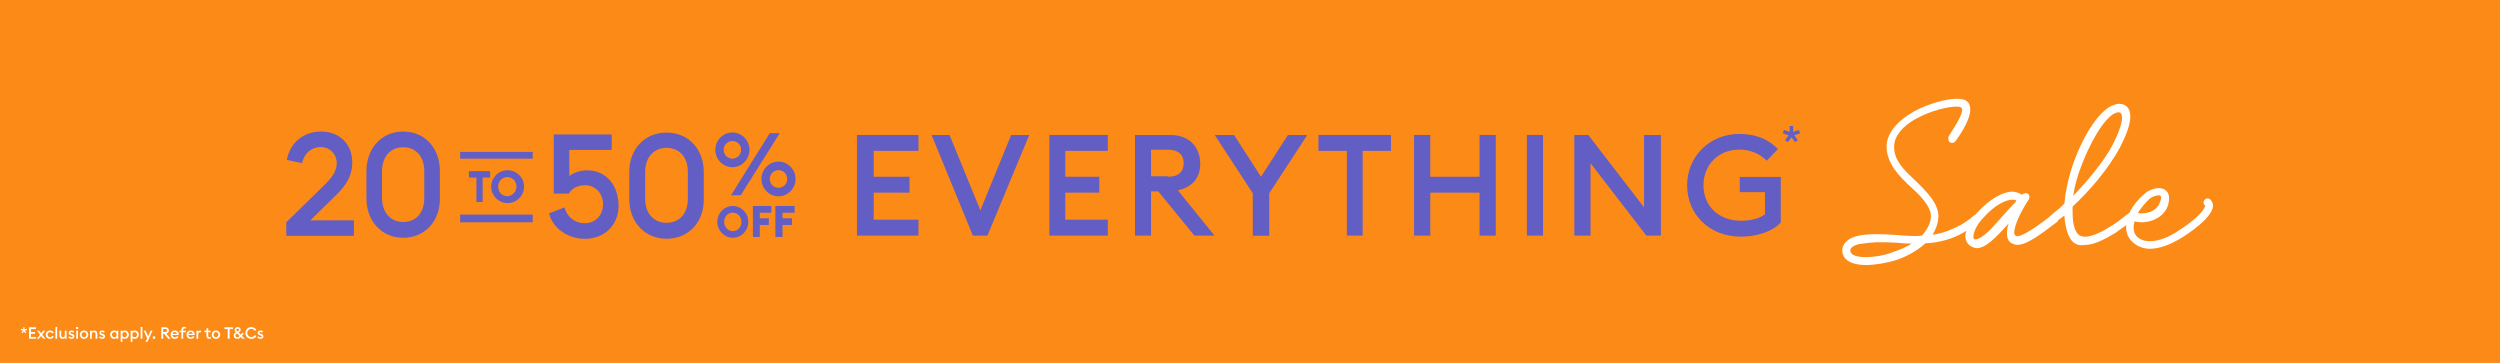 <svg xmlns="http://www.w3.org/2000/svg" width="1240" height="180" viewBox="0 0 1240 180" fill="none"><rect width="1240" height="180" fill="#FC8A17"/><path d="M11.2 165.28L10.688 164.912L11.336 164.024L10.288 163.672L10.472 163.056L11.536 163.4V162.32H12.176V163.4L13.24 163.056L13.432 163.672L12.376 164.016L13.032 164.912L12.52 165.28L11.864 164.392L11.2 165.28ZM14.415 168V162.32H17.831V163.216H15.351V164.672H17.351V165.568H15.351V167.104H17.831V168H14.415ZM18.251 168L19.843 166.008L18.339 164H19.387L20.395 165.344L21.403 164H22.459L20.955 166.008L22.547 168H21.483L20.403 166.648L19.323 168H18.251ZM26.671 166.976C26.327 167.64 25.631 168.08 24.807 168.08C23.607 168.08 22.695 167.184 22.695 166C22.695 164.816 23.607 163.92 24.807 163.92C25.631 163.92 26.327 164.36 26.671 165.024L25.903 165.44C25.711 165.032 25.319 164.736 24.807 164.736C24.095 164.736 23.591 165.288 23.591 166C23.591 166.712 24.095 167.264 24.807 167.264C25.319 167.264 25.711 166.968 25.903 166.56L26.671 166.976ZM27.475 168V162.16H28.355V168H27.475ZM33.017 164V168H32.137V167.584C31.865 167.92 31.433 168.08 31.033 168.08C30.089 168.08 29.481 167.424 29.481 166.392V164H30.361V166.248C30.361 166.88 30.665 167.28 31.225 167.28C31.625 167.28 31.961 167.024 32.137 166.648V164H33.017ZM36.897 166.848C36.897 167.632 36.281 168.08 35.433 168.08C34.769 168.08 34.153 167.808 33.865 167.248L34.505 166.792C34.665 167.128 35.057 167.328 35.473 167.328C35.809 167.328 36.073 167.176 36.073 166.912C36.073 166.672 35.897 166.536 35.425 166.392L35.081 166.288C34.401 166.088 34.041 165.656 34.049 165.064C34.057 164.376 34.641 163.92 35.449 163.92C35.985 163.92 36.449 164.104 36.769 164.488L36.249 165.032C36.025 164.8 35.753 164.656 35.417 164.656C35.105 164.656 34.865 164.784 34.865 165.016C34.865 165.224 34.985 165.344 35.417 165.472L35.817 165.6C36.513 165.808 36.897 166.224 36.897 166.848ZM38.843 162.696C38.843 163.024 38.579 163.288 38.251 163.288C37.931 163.288 37.667 163.024 37.667 162.696C37.667 162.376 37.931 162.112 38.251 162.112C38.579 162.112 38.843 162.376 38.843 162.696ZM37.811 168V164H38.691V168H37.811ZM43.777 166C43.777 167.16 42.865 168.08 41.681 168.08C40.497 168.08 39.585 167.16 39.585 166C39.585 164.84 40.497 163.92 41.681 163.92C42.865 163.92 43.777 164.84 43.777 166ZM40.473 166C40.473 166.712 40.969 167.264 41.681 167.264C42.385 167.264 42.881 166.712 42.881 166C42.881 165.288 42.385 164.736 41.681 164.736C40.969 164.736 40.473 165.288 40.473 166ZM44.662 168V164H45.542V164.424C45.814 164.088 46.246 163.92 46.718 163.92C47.678 163.92 48.286 164.576 48.286 165.608V168H47.406V165.752C47.406 165.12 47.086 164.72 46.526 164.72C46.054 164.72 45.71 164.984 45.542 165.352V168H44.662ZM52.108 166.848C52.108 167.632 51.492 168.08 50.644 168.08C49.98 168.08 49.364 167.808 49.076 167.248L49.716 166.792C49.876 167.128 50.268 167.328 50.684 167.328C51.02 167.328 51.284 167.176 51.284 166.912C51.284 166.672 51.108 166.536 50.636 166.392L50.292 166.288C49.612 166.088 49.252 165.656 49.26 165.064C49.268 164.376 49.852 163.92 50.66 163.92C51.196 163.92 51.66 164.104 51.98 164.488L51.46 165.032C51.236 164.8 50.964 164.656 50.628 164.656C50.316 164.656 50.076 164.784 50.076 165.016C50.076 165.224 50.196 165.344 50.628 165.472L51.028 165.6C51.724 165.808 52.108 166.224 52.108 166.848ZM57.785 167.624C57.505 167.92 57.089 168.08 56.617 168.08C55.425 168.08 54.617 167.128 54.617 166C54.617 164.872 55.425 163.92 56.617 163.92C57.089 163.92 57.505 164.08 57.785 164.368V164H58.664V168H57.785V167.624ZM55.529 166C55.529 166.704 56.008 167.28 56.712 167.28C57.233 167.28 57.577 167.04 57.785 166.72V165.272C57.577 164.96 57.233 164.72 56.712 164.72C56.008 164.72 55.529 165.296 55.529 166ZM59.85 169.552V164H60.73V164.368C61.01 164.08 61.426 163.92 61.898 163.92C63.09 163.92 63.898 164.872 63.898 166C63.898 167.128 63.09 168.08 61.898 168.08C61.426 168.08 61.01 167.92 60.73 167.624V169.552H59.85ZM60.73 166.72C60.938 167.04 61.282 167.28 61.802 167.28C62.506 167.28 62.994 166.704 62.994 166C62.994 165.296 62.506 164.72 61.802 164.72C61.282 164.72 60.938 164.96 60.73 165.272V166.72ZM64.803 169.552V164H65.683V164.368C65.963 164.08 66.379 163.92 66.851 163.92C68.043 163.92 68.851 164.872 68.851 166C68.851 167.128 68.043 168.08 66.851 168.08C66.379 168.08 65.963 167.92 65.683 167.624V169.552H64.803ZM65.683 166.72C65.891 167.04 66.235 167.28 66.755 167.28C67.459 167.28 67.947 166.704 67.947 166C67.947 165.296 67.459 164.72 66.755 164.72C66.235 164.72 65.891 164.96 65.683 165.272V166.72ZM69.756 168V162.16H70.636V168H69.756ZM73.155 169.552H72.187L72.987 167.784L71.267 164H72.235L73.467 166.832L74.691 164H75.667L73.155 169.552ZM76.945 168H75.793V166.848H76.945V168ZM80.008 168V162.32H82.056C83.112 162.32 83.776 163 83.776 163.936C83.776 164.736 83.305 165.256 82.489 165.448L84.6 168H83.448L81.368 165.504H80.945V168H80.008ZM80.945 164.688H81.945C82.496 164.688 82.841 164.424 82.841 163.936C82.841 163.448 82.496 163.184 81.945 163.184H80.945V164.688ZM84.632 166C84.632 164.824 85.504 163.92 86.72 163.92C87.768 163.92 88.648 164.616 88.648 165.904C88.648 165.992 88.648 166.064 88.64 166.192H85.496C85.536 166.848 86.064 167.28 86.728 167.28C87.288 167.28 87.664 167.024 87.872 166.672L88.544 167.152C88.184 167.72 87.56 168.08 86.72 168.08C85.504 168.08 84.632 167.216 84.632 166ZM86.688 164.664C86.176 164.664 85.656 164.96 85.536 165.552H87.76C87.664 164.976 87.2 164.664 86.688 164.664ZM89.97 168V164.784H89.026V164H89.97V163.552C89.97 162.736 90.482 162.112 91.386 162.112C91.818 162.112 92.122 162.224 92.306 162.328L91.986 163.056C91.866 162.992 91.69 162.912 91.466 162.912C91.082 162.912 90.85 163.176 90.85 163.576V164H92.21V164.784H90.85V168H89.97ZM92.507 166C92.507 164.824 93.379 163.92 94.595 163.92C95.643 163.92 96.523 164.616 96.523 165.904C96.523 165.992 96.523 166.064 96.515 166.192H93.371C93.411 166.848 93.939 167.28 94.603 167.28C95.163 167.28 95.539 167.024 95.747 166.672L96.419 167.152C96.059 167.72 95.435 168.08 94.595 168.08C93.379 168.08 92.507 167.216 92.507 166ZM94.563 164.664C94.051 164.664 93.531 164.96 93.411 165.552H95.635C95.539 164.976 95.075 164.664 94.563 164.664ZM97.428 168V164H98.308V164.536C98.46 164.232 98.868 163.96 99.316 163.96C99.484 163.96 99.628 163.984 99.724 164.008L99.596 164.864C99.516 164.832 99.388 164.816 99.252 164.816C98.9 164.816 98.484 165.016 98.308 165.432V168H97.428ZM104.729 167.84C104.545 167.928 104.193 168.04 103.785 168.04C103.009 168.04 102.393 167.616 102.393 166.712V164.784H101.401V164H102.393V162.84H103.273V164H104.497V164.784H103.273V166.568C103.273 167.064 103.521 167.248 103.897 167.248C104.145 167.248 104.345 167.176 104.465 167.104L104.729 167.84ZM109.23 166C109.23 167.16 108.318 168.08 107.134 168.08C105.95 168.08 105.038 167.16 105.038 166C105.038 164.84 105.95 163.92 107.134 163.92C108.318 163.92 109.23 164.84 109.23 166ZM105.926 166C105.926 166.712 106.422 167.264 107.134 167.264C107.838 167.264 108.334 166.712 108.334 166C108.334 165.288 107.838 164.736 107.134 164.736C106.422 164.736 105.926 165.288 105.926 166ZM112.948 168V163.216H111.3V162.32H115.54V163.216H113.884V168H112.948ZM120.312 168L119.48 167.192C118.912 167.8 118.4 168.08 117.704 168.08C116.568 168.08 115.896 167.352 115.896 166.424C115.896 165.624 116.432 165.168 117.032 164.816C116.704 164.488 116.376 164.096 116.376 163.576C116.376 162.816 117.032 162.224 117.904 162.224C118.792 162.224 119.384 162.864 119.384 163.584C119.384 164.28 118.904 164.672 118.344 164.968L119.432 166.024L120.264 164.984L120.88 165.496L120 166.576L121.472 168H120.312ZM117.224 163.584C117.224 163.92 117.472 164.136 117.8 164.448L117.824 164.432C118.24 164.216 118.52 164.024 118.52 163.632C118.52 163.248 118.256 162.976 117.888 162.976C117.528 162.976 117.224 163.208 117.224 163.584ZM116.768 166.44C116.768 167.008 117.248 167.296 117.72 167.296C118.144 167.296 118.504 167.088 118.92 166.648L117.608 165.376H117.6C117.04 165.688 116.768 166.016 116.768 166.44ZM121.703 165.16C121.703 163.52 123.007 162.224 124.639 162.224C125.751 162.224 126.695 162.792 127.199 163.664L126.391 164.128C126.023 163.52 125.423 163.128 124.639 163.128C123.511 163.128 122.647 164.032 122.647 165.16C122.647 166.288 123.511 167.192 124.639 167.192C125.423 167.192 126.023 166.8 126.391 166.192L127.199 166.656C126.695 167.528 125.751 168.096 124.639 168.096C123.007 168.096 121.703 166.8 121.703 165.16ZM130.632 166.848C130.632 167.632 130.016 168.08 129.168 168.08C128.504 168.08 127.888 167.808 127.6 167.248L128.24 166.792C128.4 167.128 128.792 167.328 129.208 167.328C129.544 167.328 129.808 167.176 129.808 166.912C129.808 166.672 129.632 166.536 129.16 166.392L128.816 166.288C128.136 166.088 127.776 165.656 127.784 165.064C127.792 164.376 128.376 163.92 129.184 163.92C129.72 163.92 130.184 164.104 130.504 164.488L129.984 165.032C129.76 164.8 129.488 164.656 129.152 164.656C128.84 164.656 128.6 164.784 128.6 165.016C128.6 165.224 128.72 165.344 129.152 165.472L129.552 165.6C130.248 165.808 130.632 166.224 130.632 166.848Z" fill="white"/><path d="M425.045 66.944H455.549V74.833H433.355V87.672H451.11V95.561H433.355V108.967H455.549V116.856H425.045V66.944Z" fill="#635EC3"/><path d="M462.052 66.944H470.981L486.258 104.327L501.536 66.944H510.516L489.768 116.856H482.542L462.052 66.944Z" fill="#635EC3"/><path d="M520.478 66.944H549.484V74.833H528.374V87.672H545.252V95.561H528.374V108.967H549.484V116.856H520.478V66.944Z" fill="#635EC3"/><path d="M579.42 87.672C584.271 87.672 587.11 85.352 587.11 80.969C587.11 76.586 584.271 74.266 579.42 74.266H570.903V87.414H579.42V87.672ZM562.955 66.944H580.555C589.639 66.944 595.316 72.77 595.316 81.227C595.316 88.239 591.342 92.88 584.22 94.375L602.387 116.856H592.426L574.516 94.942H570.903V116.856H562.955V66.944Z" fill="#635EC3"/><path d="M621.381 95.87L602.49 66.944H612.09L625.458 87.672L638.826 66.944H648.426L629.535 95.87V116.908H621.381V95.87Z" fill="#635EC3"/><path d="M667.987 74.833H653.948V66.944H689.922V74.833H675.884V116.856H668.039V74.833H667.987Z" fill="#635EC3"/><path d="M701.381 66.944H709.432V87.672H733.845V66.944H741.897V116.856H733.845V95.561H709.432V116.856H701.381V66.944Z" fill="#635EC3"/><path d="M765.329 66.944H757.329V116.856H765.329V66.944Z" fill="#635EC3"/><path d="M816.581 116.856L788.916 80.969V116.856H780.865V66.944H787.781L815.445 102.831V66.944H823.807V116.856H816.581Z" fill="#635EC3"/><path d="M863.548 117.372C847.858 117.372 836.813 106.389 836.813 91.9C836.813 77.72 847.858 66.428 862.671 66.428C870.826 66.428 877.174 69.006 881.819 73.956L876.297 79.731C873.097 76.534 868.761 74.214 862.619 74.214C852.142 74.214 844.916 82 844.916 91.849C844.916 101.955 852.194 109.483 863.497 109.483C867.832 109.483 872.477 108.606 875.419 106.286V95.303H862.929V87.775H883.264V110.359C878.929 115.052 871.084 117.372 863.548 117.372Z" fill="#635EC3"/><path d="M279.961 102.883C281.2 107.369 284.916 110.72 290.078 110.72C295.497 110.72 299.11 106.544 299.11 101.284C299.11 96.025 295.394 91.849 290.078 91.849C286.671 91.849 283.523 93.447 282.129 96.025H274.645V66.686H303.394V74.369H282.387V87.363C284.245 85.764 287.652 84.475 291.11 84.475C300.761 84.475 306.8 92.003 306.8 102.109C306.8 111.7 299.781 118.455 290.026 118.455C282.078 118.455 274.181 113.505 272.323 105.822L279.961 102.883Z" fill="#635EC3"/><path d="M330.594 110.514C336.839 110.514 341.174 106.183 341.174 98.603V85.248C341.174 77.823 336.839 73.338 330.594 73.338C324.503 73.338 320.013 77.823 320.013 85.248V98.603C320.013 106.183 324.503 110.514 330.594 110.514ZM330.594 118.403C319.858 118.403 312.116 110.205 312.116 98.758V85.403C312.116 73.802 319.807 65.758 330.594 65.758C341.484 65.758 349.071 73.956 349.071 85.403V98.758C349.226 110.205 341.536 118.403 330.594 118.403Z" fill="#635EC3"/><path d="M367.755 110.05C367.755 107.523 365.897 105.461 363.471 105.461C360.994 105.461 359.187 107.523 359.187 110.05C359.187 112.576 361.045 114.639 363.471 114.639C365.897 114.639 367.755 112.576 367.755 110.05ZM355.781 110.05C355.781 105.77 359.136 102.161 363.471 102.161C367.6 102.161 371.161 105.615 371.161 110.05C371.161 114.329 367.807 117.939 363.471 117.939C359.29 117.939 355.781 114.329 355.781 110.05Z" fill="#635EC3"/><path d="M373.484 102.161H382.568V105.512H376.839V108.245H381.329V111.597H376.839V117.526H373.432V102.161H373.484Z" fill="#635EC3"/><path d="M384.529 102.161H394.129V105.512H388.142V108.245H392.839V111.597H388.142V117.526H384.581V102.161H384.529Z" fill="#635EC3"/><path d="M386.129 93.138C388.503 93.138 390.464 91.178 390.464 88.755C390.464 86.332 388.555 84.372 386.129 84.372C383.755 84.372 381.793 86.332 381.793 88.755C381.793 91.178 383.755 93.138 386.129 93.138ZM386.129 97.366C381.484 97.366 377.664 93.499 377.664 88.755C377.664 84.063 381.484 80.144 386.129 80.144C390.774 80.144 394.593 84.011 394.593 88.755C394.593 93.447 390.774 97.366 386.129 97.366ZM381.793 66.067H386.748L367.393 96.85H362.593L381.793 66.067ZM363.264 78.7C365.639 78.7 367.6 76.741 367.6 74.317C367.6 71.894 365.69 69.935 363.264 69.935C360.89 69.935 358.929 71.894 358.929 74.317C358.98 76.793 360.89 78.7 363.264 78.7ZM363.264 82.928C358.619 82.928 354.8 79.061 354.8 74.317C354.8 69.574 358.619 65.707 363.264 65.707C367.909 65.707 371.729 69.574 371.729 74.317C371.729 79.061 367.909 82.928 363.264 82.928Z" fill="#635EC3"/><path d="M142 110.256L161.51 91.178C164.348 88.291 167.032 85.094 167.032 80.917C167.032 76.586 163.729 72.925 158.981 72.925C154.387 72.925 150.619 76.431 149.845 80.917L142.258 79.319C143.858 70.811 150.465 65.242 159.29 65.242C167.961 65.242 174.723 71.017 174.723 80.608C174.723 87.311 171.419 92.312 166.361 97.108L153.923 109.277H175.548V116.959H142V110.256Z" fill="#635EC3"/><path d="M199.961 110.102C206.155 110.102 210.438 105.77 210.438 98.242V84.888C210.438 77.514 206.155 73.028 199.961 73.028C193.922 73.028 189.484 77.514 189.484 84.888V98.242C189.535 105.719 193.974 110.102 199.961 110.102ZM199.961 117.939C189.329 117.939 181.742 109.741 181.742 98.345V84.991C181.742 73.441 189.329 65.242 199.961 65.242C210.748 65.242 218.18 73.441 218.18 84.836V98.191C218.335 109.741 210.748 117.939 199.961 117.939Z" fill="#635EC3"/><path d="M236.297 88.084H232.581V84.887H243.11V88.084H239.393V100.201H236.297V88.084Z" fill="#635EC3"/><path d="M256.168 92.57C256.168 89.941 254.207 87.826 251.626 87.826C248.994 87.826 247.084 89.941 247.084 92.57C247.084 95.2 249.045 97.314 251.626 97.314C254.207 97.262 256.168 94.994 256.168 92.57ZM243.626 92.57C243.626 88.187 247.187 84.423 251.781 84.423C256.168 84.423 259.936 87.981 259.936 92.57C259.936 96.953 256.374 100.717 251.781 100.717C247.187 100.717 243.626 96.953 243.626 92.57Z" fill="#635EC3"/><path d="M264.219 106.441H228.245V110.257H264.219V106.441Z" fill="#635EC3"/><path d="M264.219 75.348H228.245V78.7H264.219V75.348Z" fill="#635EC3"/><path d="M1060.35 105.616C1061.02 105.822 1061.69 105.822 1062.36 105.822C1066.13 105.822 1070.15 104.017 1071.24 100.459C1071.7 99.325 1071.91 98.655 1071.91 97.984C1071.91 97.314 1071.44 96.85 1070.83 96.85C1069.48 96.85 1067.73 97.52 1066.39 98.397C1063.65 100.923 1061.9 103.347 1060.35 105.616ZM1055.44 117.011C1054.77 115.67 1054.57 113.866 1054.57 112.319C1054.57 107.627 1056.99 101.8 1064.12 95.767C1065.66 94.427 1068.55 93.292 1070.77 93.292C1073.87 93.292 1075.88 95.303 1075.88 98.191C1075.88 99.325 1075.68 100.666 1075.21 102.213C1073.2 107.575 1067.42 110.256 1062.31 110.256C1060.97 110.256 1059.88 110.05 1058.75 109.792C1058.54 110.463 1058.28 111.803 1058.28 112.473C1058.28 113.814 1058.49 114.948 1058.75 115.619C1059.83 118.094 1062.72 119.641 1066.28 119.641C1070.93 119.641 1075.83 117.423 1079.39 115.155C1082.95 112.938 1092.5 106.647 1093.84 101.955C1092.97 101.491 1092.97 100.82 1092.97 100.408C1092.97 99.273 1094.05 98.397 1094.98 98.397C1096.53 98.397 1097.66 100.614 1097.66 101.955C1097.66 107.781 1085.43 116.031 1080.79 118.713C1076.14 121.394 1071.03 123.405 1066.13 123.405C1061.43 123.302 1057.46 120.827 1055.44 117.011ZM1048.58 56.373C1043.94 58.848 1036.81 69.367 1031.03 85.919C1029.9 89.477 1028.81 93.292 1028.35 97.108C1034.8 90.405 1043.68 80.092 1048.12 71.378C1051.21 65.088 1052.55 60.859 1052.55 58.384C1052.55 57.044 1052.09 55.703 1051.01 55.703C1050.13 55.703 1049.46 55.909 1048.58 56.373ZM1026.59 117.888C1025.04 115.206 1024.17 110.72 1023.91 106.905L1020.35 109.586L1016.58 112.731C1015.5 113.402 1014.36 113.195 1013.69 112.267C1013.02 111.133 1013.23 110.256 1014.15 109.38C1014.62 108.916 1016.37 107.833 1018.39 105.822C1020.4 104.275 1022.36 102.677 1023.96 100.923C1024.43 94.891 1025.97 88.6 1027.32 84.166C1032.43 68.284 1040.43 55.961 1047.08 52.609C1048.63 51.939 1049.97 51.475 1051.06 51.475C1055.5 51.681 1056.63 54.62 1056.63 57.972C1056.63 61.117 1055.29 65.603 1051.73 72.719C1045.54 84.372 1035.73 95.303 1027.99 102.47V104.688C1027.99 109.173 1028.45 112.731 1030 115.206C1030.88 116.753 1032.43 117.423 1034.23 117.423C1037.79 117.423 1043.11 114.742 1047.55 111.855C1049.77 110.514 1052.19 108.709 1053.74 107.369C1054.41 106.905 1055.29 106.234 1055.75 105.822C1056.63 105.152 1057.77 105.152 1058.64 106.286C1059.11 106.956 1058.85 108.503 1058.18 108.967C1055.5 111.184 1051.94 113.453 1049.3 115.464C1044.19 118.609 1038.62 121.497 1034.18 121.497C1030.15 122.167 1027.94 120.363 1026.59 117.888ZM983.703 108.039C979.935 112.061 978.8 115.67 978.8 117.423C978.8 118.094 979.006 118.764 979.677 118.764C982.568 118.764 987.006 114.278 990.361 110.463C993.922 106.441 995.677 104.43 1000.12 99.737C999.909 99.067 999.032 99.067 998.361 99.067C995.264 98.912 989.69 101.336 983.703 108.039ZM974.826 117.217C974.826 114.072 976.839 109.844 980.606 105.564C987.264 98.191 993.922 95.045 998.155 95.045C999.497 95.045 1001.72 95.716 1002.8 96.592C1003.88 95.922 1005.02 95.458 1005.9 96.128C1006.77 96.798 1006.77 98.139 1006.36 98.809C1002.59 104.378 999.032 111.803 999.032 115.361C999.032 116.495 999.703 117.166 1000.58 117.166C1002.34 117.166 1006.36 114.948 1010.13 112.267C1012.35 110.72 1017.92 106.698 1017.92 106.698C1018.8 106.028 1019.94 106.234 1020.81 107.163C1021.28 107.833 1021.28 109.173 1020.35 110.05C1017.25 112.267 1014.57 114.536 1012.14 116.083C1007.24 119.641 1003.26 121.445 1000.84 121.445C998.413 121.445 996.4 120.105 995.935 118.558C995.471 117.681 995.471 116.547 995.471 115.67C995.471 114.123 995.677 112.319 996.348 110.772C989.484 118.403 984.787 123.095 980.348 123.095C976.632 122.631 974.826 119.898 974.826 117.217ZM922.18 121.033C919.497 121.703 917.742 122.838 917.742 124.178C917.742 127.323 923.316 127.53 925.535 127.53C929.303 127.53 934.206 126.859 938.851 125.055C942.206 123.92 945.509 122.58 948.193 120.827C945.303 120.827 942.877 120.62 940.4 120.363C937.303 120.156 933.535 120.156 930.387 120.156C927.755 120.363 924.864 120.62 922.18 121.033ZM913.768 124.178C913.768 121.497 915.78 118.352 921.303 117.011C924.193 116.341 927.548 116.134 930.851 116.134C934.413 116.134 937.716 116.341 940.864 116.598C943.961 116.805 946.851 117.063 949.742 117.063C950.826 117.063 951.961 117.063 953.303 116.856C955.987 113.711 957.742 110.566 957.742 107.214C957.742 102.522 952.839 97.366 948.193 93.138C941.742 87.311 935.755 80.814 935.755 72.77C935.755 66.273 940.658 60.241 949.277 55.291C956.4 51.475 965.071 49 970.593 49C974.568 49 977.251 50.134 977.251 54.362C977.251 60.189 970.593 69.109 969.922 70.037C969.251 70.914 968.168 71.172 967.032 70.502C966.361 70.037 966.155 68.491 966.568 67.614C968.116 64.727 973.226 57.972 973.226 54.414C973.226 53.073 971.884 52.867 970.542 52.867C966.568 52.867 958.103 54.672 950.774 58.694C946.335 60.911 939.471 66.067 939.471 72.77C939.471 79.473 944.116 83.959 948.813 88.445C955.935 95.148 961.458 100.975 961.458 107.266C961.458 110.617 960.116 113.763 958.568 116.444C962.129 115.98 965.69 114.897 969.458 113.092C973.019 111.545 976.116 109.534 979.213 106.802C979.884 106.131 981.226 106.131 982.103 107.008C982.774 107.678 982.568 109.483 981.897 109.895C978.335 112.577 974.568 115.258 971.006 116.856C965.69 119.331 960.322 120.414 955.006 120.672C951.238 124.23 945.458 127.375 940.555 128.973C935.651 130.52 929.664 131.448 925.69 131.448C920.632 131.552 913.768 130.005 913.768 124.178Z" fill="white"/><path d="M886.775 70.492L885.391 69.498L887.142 67.098L884.31 66.146L884.807 64.481L887.683 65.411V62.492H889.413V65.411L892.288 64.481L892.807 66.146L889.953 67.076L891.726 69.498L890.342 70.492L888.57 68.092L886.775 70.492Z" fill="#635EC3"/></svg>